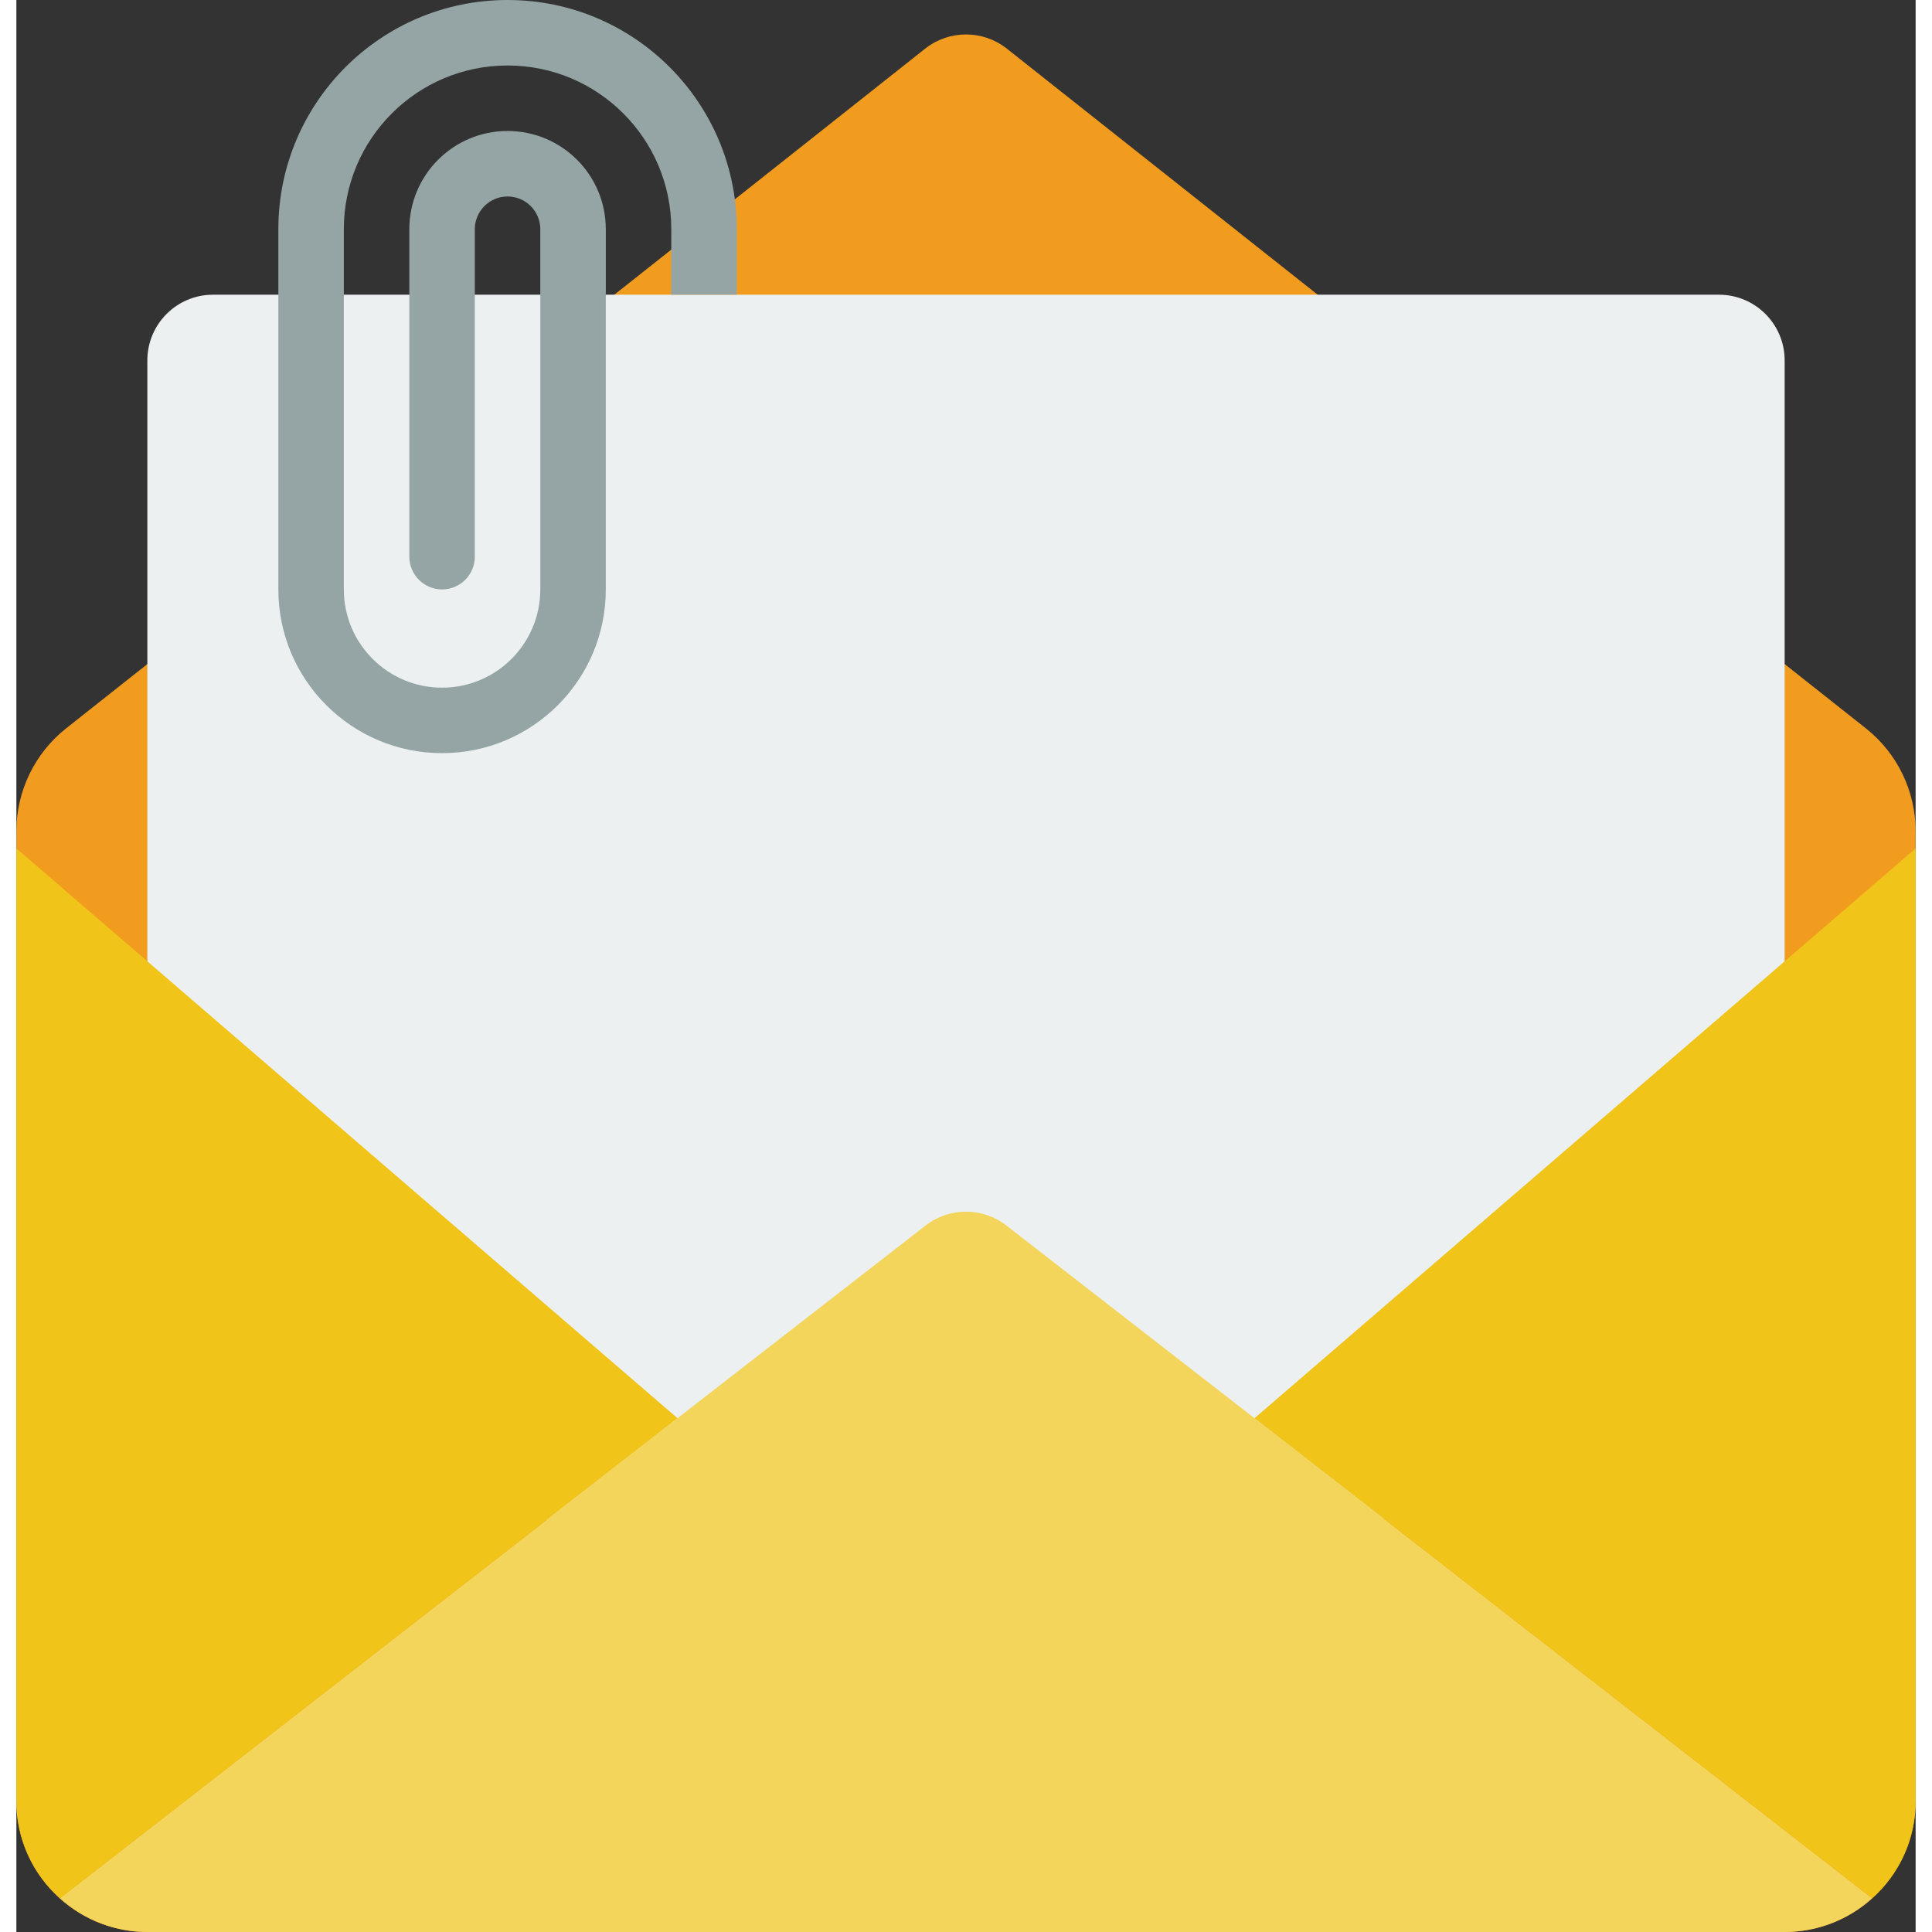 <svg height="512" viewBox="0 0 58 59" width="512" xmlns="http://www.w3.org/2000/svg"><rect x="0" y="0" width="58" height="59" fill="#333333" stroke="none"/><g id="Page-1" fill="none" fill-rule="evenodd"><g id="030---Email-Attachment"><path id="Path" d="m4 20.28-2.49 1.97c-.953.76-1.508 1.911-1.51 3.13v29.62c0 2.209 1.791 4 4 4h50c2.209 0 4-1.791 4-4v-29.62c-.002-1.219-.557-2.37-1.51-3.13l-2.49-1.97-14.26-11.28-9.5-7.52c-.728-.57-1.752-.57-2.48 0l-6.77 5.36z" fill="#f29c1f"/><path id="Path" d="m4 46.444v-35.444c.003-1.103.897-1.997 2-2h46c1.103.003 1.997.897 2 2v35.333z" fill="#ecf0f1"/><path id="Path" d="m22 7v2h-2v-2c0-2.761-2.239-5-5-5s-5 2.239-5 5v11c0 1.657 1.343 3 3 3s3-1.343 3-3v-11c0-.552-.448-1-1-1s-1 .448-1 1v10c0 .552-.448 1-1 1s-1-.448-1-1v-10c0-1.657 1.343-3 3-3s3 1.343 3 3v11c0 2.761-2.239 5-5 5s-5-2.239-5-5v-11c0-3.866 3.134-7 7-7s7 3.134 7 7z" fill="#95a5a5"/><path id="Path" d="m56.67 57.97c-.732.662-1.683 1.029-2.67 1.03h-50c-.987-.001-1.938-.368-2.67-1.03l18.86-14.66 7.57-5.88c.728-.57 1.752-.57 2.48 0l7.57 5.88z" fill="#f3d55b"/><g fill="#f0c419"><path id="Path" d="m58 25.91-0 29.09c.005 1.135-.48 2.218-1.33 2.97l-18.86-14.66z"/><path id="Path" d="m20.19 43.31-18.86 14.66c-.85-.752-1.335-1.835-1.33-2.97l-0-29.09z"/></g></g></g></svg>